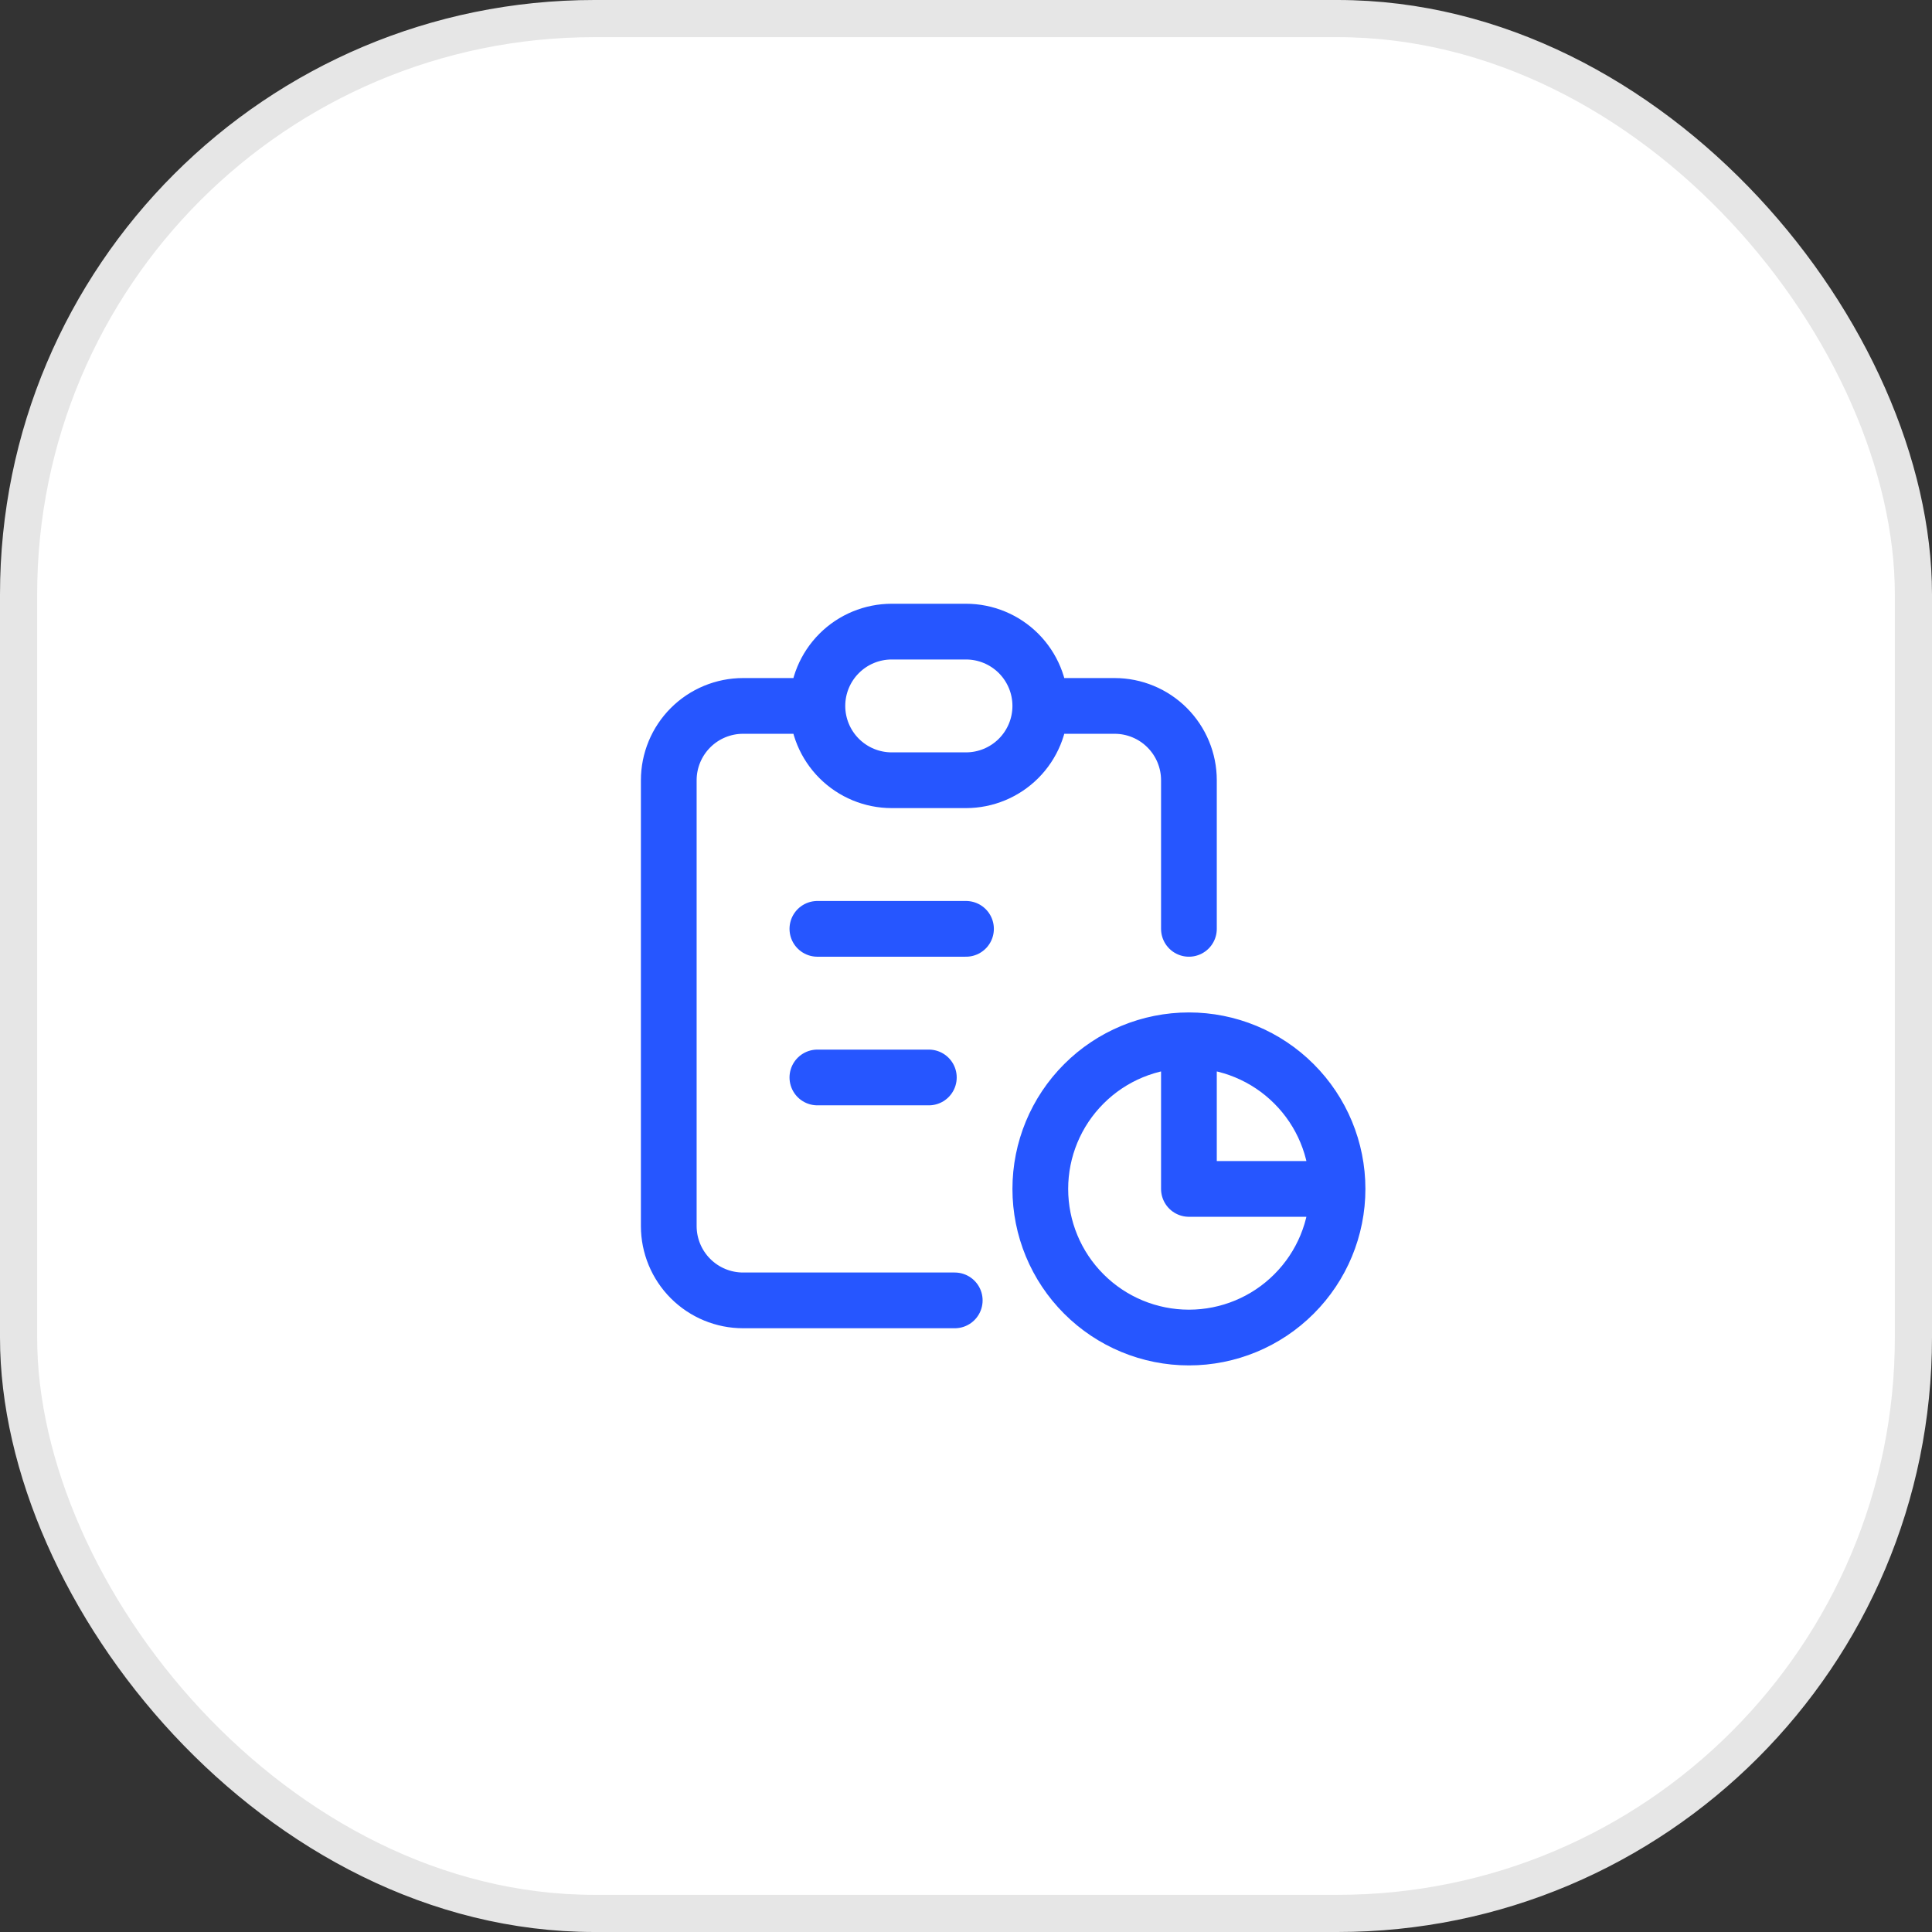 <svg width="52" height="52" viewBox="0 0 52 52" fill="none" xmlns="http://www.w3.org/2000/svg">
<rect x="0" y="0" width="52" height="52" fill="#333333" stroke="none"/>
<rect x="0.5" y="0.5" width="51" height="51" rx="15.5" fill="white"/>
<rect x="0.5" y="0.5" width="51" height="51" rx="15.5" stroke="#E6E6E6"/>
<path d="M22 19H20C19.47 19 18.961 19.211 18.586 19.586C18.211 19.961 18 20.47 18 21V33C18 33.53 18.211 34.039 18.586 34.414C18.961 34.789 19.47 35 20 35H25.697M22 19C22 18.47 22.211 17.961 22.586 17.586C22.961 17.211 23.47 17 24 17H26C26.53 17 27.039 17.211 27.414 17.586C27.789 17.961 28 18.47 28 19M22 19C22 19.53 22.211 20.039 22.586 20.414C22.961 20.789 23.47 21 24 21H26C26.53 21 27.039 20.789 27.414 20.414C27.789 20.039 28 19.53 28 19M32 28V32H36M32 28C33.061 28 34.078 28.421 34.828 29.172C35.579 29.922 36 30.939 36 32M32 28C30.939 28 29.922 28.421 29.172 29.172C28.421 29.922 28 30.939 28 32C28 33.061 28.421 34.078 29.172 34.828C29.922 35.579 30.939 36 32 36C33.061 36 34.078 35.579 34.828 34.828C35.579 34.078 36 33.061 36 32M32 25V21C32 20.47 31.789 19.961 31.414 19.586C31.039 19.211 30.53 19 30 19H28M22 25H26M22 29H25" stroke="#2656FF" stroke-width="1.5" stroke-linecap="round" stroke-linejoin="round"/>
</svg>
